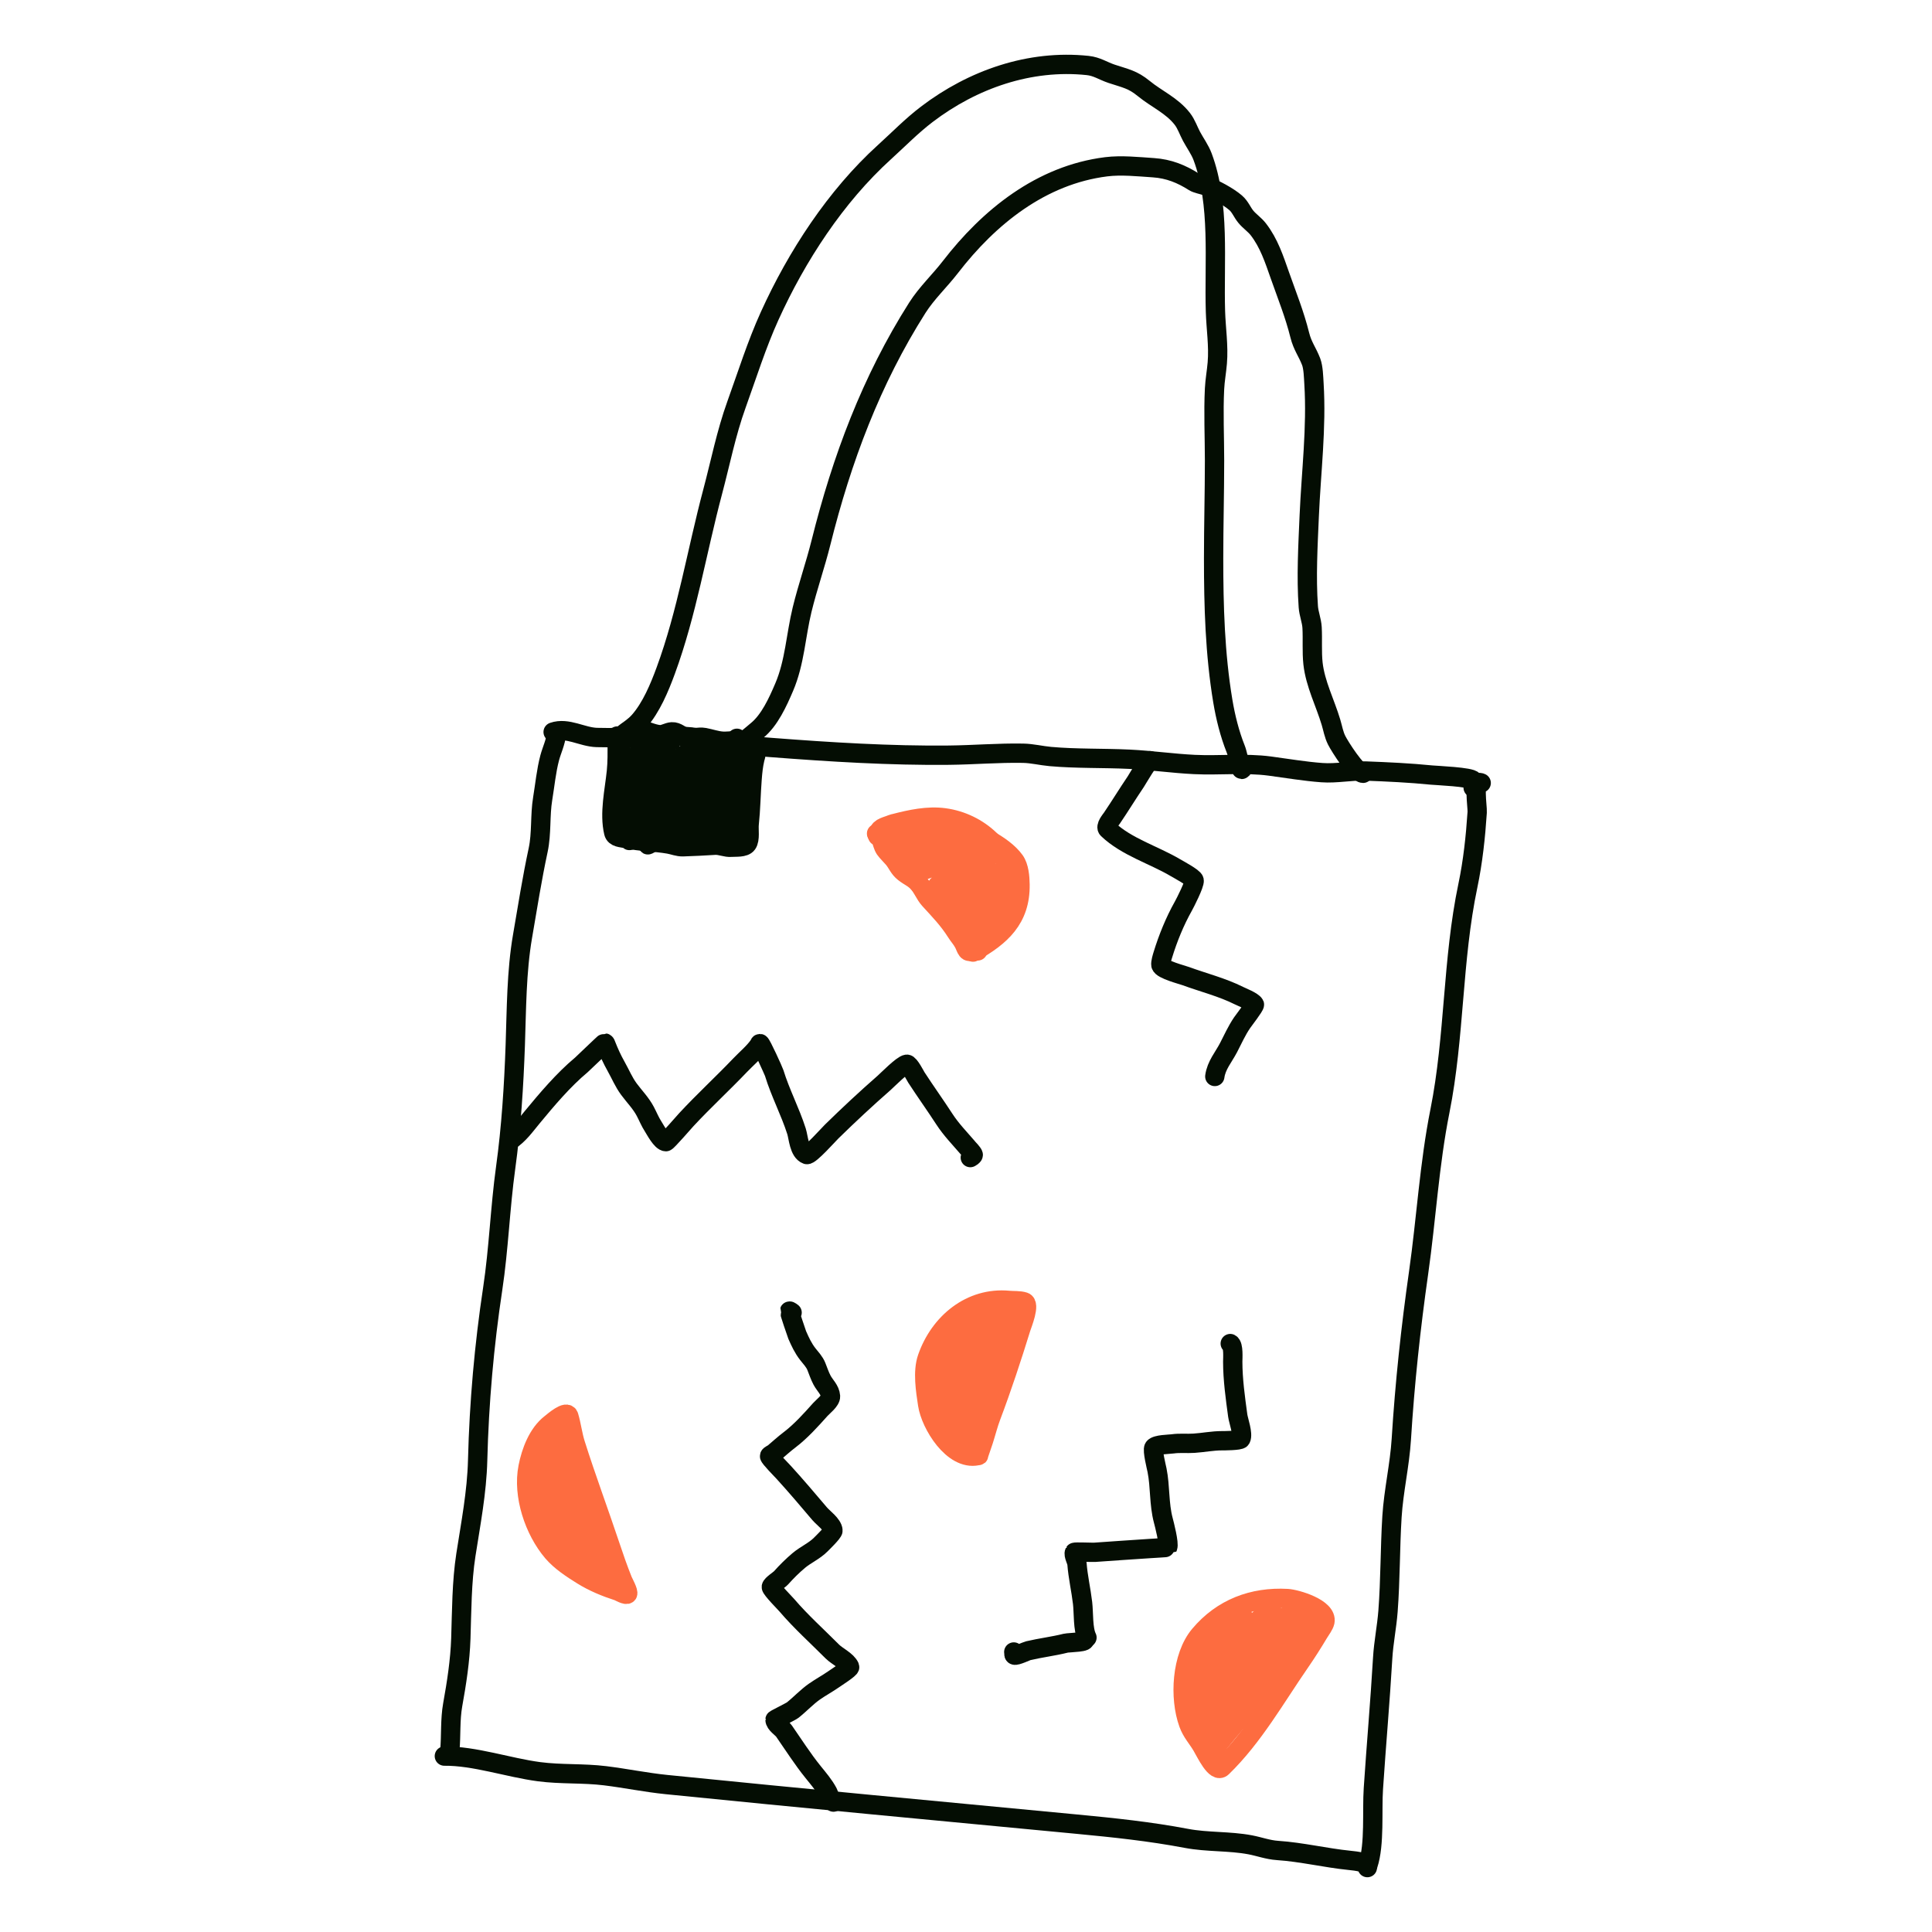<?xml version="1.0" encoding="UTF-8"?> <svg xmlns="http://www.w3.org/2000/svg" xmlns:xlink="http://www.w3.org/1999/xlink" width="300px" height="300px" viewBox="0 0 300 300"> <title>Artboard Copy 19</title> <g id="Artboard-Copy-19" stroke="none" stroke-width="1" fill="none" fill-rule="evenodd" stroke-linecap="round" stroke-linejoin="round"> <g id="Group" transform="translate(69, 10)" stroke-width="3"> <path d="M17.398,103.992 C17.29,105.217 16.662,106.528 16.361,107.66 C15.819,109.701 15.613,111.924 15.268,114.006 C14.834,116.622 15.122,119.408 14.565,121.998 C13.614,126.424 12.908,130.919 12.139,135.386 C11.19,140.893 11.206,146.731 11.011,152.289 C10.79,158.578 10.382,165.067 9.519,171.308 C8.657,177.536 8.449,183.89 7.51,190.103 C6.178,198.918 5.396,207.797 5.169,216.742 C5.043,221.723 4.1,226.557 3.343,231.436 C2.691,235.633 2.695,240.19 2.558,244.432 C2.447,247.86 1.9,251.36 1.298,254.702 C0.878,257.039 1.059,259.462 0.851,261.822" id="Path" stroke="#040D03"></path> <path d="M161,111.579 C159.689,110.923 160.437,115.232 160.377,116.135 C160.123,119.962 159.716,123.783 158.931,127.527 C156.498,139.104 156.904,150.948 154.591,162.529 C152.942,170.785 152.471,179.253 151.285,187.591 C150.052,196.232 149.142,204.753 148.597,213.48 C148.343,217.515 147.401,221.473 147.147,225.493 C146.843,230.384 146.903,235.313 146.529,240.199 C146.344,242.613 145.845,245.027 145.702,247.448 C145.305,254.239 144.705,260.957 144.257,267.745 C144.026,271.166 144.483,276.379 143.43,279.551" id="Path" stroke="#040D03"></path> <path d="M0,262.686 C4.684,262.638 9.924,264.474 14.687,265.106 C18.085,265.557 21.558,265.317 24.957,265.736 C28.134,266.127 31.311,266.785 34.501,267.107 C55.718,269.25 76.93,271.23 98.16,273.25 C103.959,273.802 109.532,274.382 115.228,275.463 C118.472,276.079 121.886,275.847 125.134,276.463 C126.556,276.733 127.886,277.24 129.359,277.338 C133.133,277.59 136.818,278.499 140.554,278.876 C141.597,278.982 143.583,279.187 143.324,280" id="Path" stroke="#040D03"></path> <path d="M16.89,103.669 C19.127,102.896 21.388,104.456 23.68,104.517 C28.309,104.642 33.005,104.222 37.607,104.375 C39.462,104.437 41.305,105.238 43.116,105.421 C45.681,105.68 48.251,105.879 50.82,106.076 C59.904,106.774 69.215,107.357 78.324,107.264 C82.169,107.224 86.011,106.891 89.867,106.962 C91.284,106.988 92.677,107.343 94.088,107.47 C98.118,107.832 102.315,107.697 106.372,107.895 C109.746,108.059 113.089,108.546 116.46,108.71 C120.352,108.899 124.314,108.443 128.192,108.957 C130.857,109.311 133.577,109.779 136.269,109.976 C138.54,110.143 140.785,109.639 143.047,109.723 C146.455,109.851 149.923,110.01 153.316,110.352 C153.977,110.42 159.49,110.639 159.739,111.205 C159.887,111.541 159.744,111.939 159.749,112.307" id="Path" stroke="#040D03"></path> <path d="M45.434,104.641 C44.812,105.264 44.903,105.389 46.02,105.229 C46.665,105.137 47.988,103.887 48.513,103.466 C50.498,101.875 51.789,98.991 52.766,96.707 C54.415,92.853 54.572,88.678 55.552,84.659 C56.411,81.139 57.609,77.738 58.485,74.227 C61.708,61.309 66.288,49.054 73.442,37.789 C74.898,35.498 76.922,33.614 78.575,31.471 C84.581,23.684 92.676,17.161 102.77,15.897 C105.098,15.605 107.778,15.888 110.103,16.043 C112.493,16.203 114.463,17.007 116.408,18.247 C116.821,18.51 117.769,18.69 118.168,18.835 C119.6,19.357 121.722,20.502 122.86,21.48 C123.595,22.111 123.863,22.95 124.474,23.684 C125.031,24.354 125.83,24.886 126.38,25.594 C128.058,27.755 128.861,30.262 129.753,32.793 C130.857,35.934 132.021,38.793 132.833,42.05 C133.253,43.741 134.001,44.63 134.592,46.164 C134.939,47.074 134.971,48.575 135.031,49.543 C135.461,56.409 134.592,63.293 134.297,70.113 C134.098,74.736 133.821,79.6 134.154,84.218 C134.228,85.3 134.676,86.342 134.74,87.451 C134.842,89.286 134.685,91.212 134.883,93.034 C135.239,96.208 136.772,99.134 137.672,102.144 C137.963,103.113 138.102,104.033 138.55,104.935 C139.048,105.932 141.685,110.078 142.659,110.078" id="Path" stroke="#040D03"></path> <polyline id="Path" stroke="#040D03" points="27.25 106.009 27.571 104.885 28.212 104.321 29.495 103.76 29.495 103.76"></polyline> <path d="M27.523,104.862 C26.4,104.862 28.489,103.492 28.951,103.146 C29.409,102.801 29.854,102.43 30.235,102.002 C32.118,99.88 33.41,96.76 34.375,94.135 C37.671,85.171 39.205,75.595 41.655,66.389 C42.869,61.825 43.757,57.267 45.366,52.802 C47.013,48.233 48.501,43.488 50.505,39.072 C54.719,29.782 60.763,20.49 68.347,13.614 C70.529,11.636 72.56,9.542 74.914,7.75 C82.046,2.319 90.9,-0.779 99.894,0.17 C101.34,0.322 102.269,1.011 103.605,1.457 C105.765,2.178 106.86,2.318 108.601,3.745 C110.588,5.374 112.971,6.372 114.596,8.465 C115.218,9.266 115.547,10.295 116.024,11.183 C116.572,12.203 117.329,13.241 117.736,14.329 C120.489,21.683 119.501,30.631 119.735,38.357 C119.816,41.028 120.244,43.68 120.02,46.366 C119.909,47.704 119.659,49.03 119.592,50.371 C119.408,54.06 119.592,57.829 119.592,61.526 C119.592,66.58 119.449,71.629 119.449,76.686 C119.449,84.102 119.657,91.52 120.877,98.855 C121.29,101.343 121.942,103.956 122.875,106.292 C123.168,107.026 123.255,107.912 123.589,108.58 C123.723,108.85 123.661,109.652 123.874,109.439 C124.013,109.299 123.969,109.057 124.017,108.866" id="Path" stroke="#040D03"></path> <path d="M26.859,104.912 C26.905,104.712 26.976,104.191 26.802,104.3 C26.489,104.494 26.842,105.038 26.842,105.408 C26.844,106.864 26.865,108.322 26.719,109.774 C26.416,112.798 25.585,116.27 26.296,119.266 C26.494,120.097 27.508,120.049 28.265,120.227 C30.407,120.729 32.68,120.689 34.847,121.072 C35.574,121.2 36.292,121.51 37.043,121.487 C38.679,121.437 40.346,121.349 41.985,121.248 C42.892,121.192 43.706,121.645 44.603,121.562 C45.21,121.506 46.585,121.655 47.021,121.031 C47.521,120.314 47.244,118.801 47.329,118.006 C47.582,115.611 47.603,113.307 47.788,110.921 C47.871,109.856 47.969,108.868 48.213,107.824 C48.264,107.603 48.36,107.388 48.367,107.161 C48.372,107.027 48.291,106.646 48.361,106.76 C48.415,106.847 48.38,106.964 48.39,107.066" id="Path" stroke="#040D03"></path> <path d="M10.126,167.137 C11.571,166.196 12.487,164.882 13.626,163.503 C15.917,160.73 18.503,157.667 21.265,155.367 C21.473,155.193 24.844,151.932 24.902,151.944 C25.025,151.97 25.061,152.144 25.108,152.261 C25.581,153.451 26.015,154.431 26.676,155.604 C27.345,156.791 27.842,158.022 28.661,159.127 C29.518,160.283 30.526,161.296 31.206,162.586 C31.63,163.39 31.936,164.173 32.437,164.945 C32.738,165.41 33.705,167.27 34.401,167.278 C34.591,167.28 37.349,164.103 37.584,163.85 C40.269,160.958 43.192,158.268 45.924,155.407 C46.9,154.385 48.045,153.449 48.86,152.291 C48.914,152.214 48.908,152.047 49.002,152.047 C49.197,152.05 51.128,156.324 51.22,156.623 C52.175,159.736 53.69,162.566 54.679,165.657 C54.989,166.626 55.078,168.84 56.279,169.281 C56.746,169.453 59.703,166.135 60.127,165.72 C62.795,163.108 65.481,160.604 68.283,158.15 C68.762,157.73 71.112,155.33 71.809,155.251 C72.202,155.206 73.145,157.077 73.288,157.298 C74.706,159.484 76.226,161.595 77.649,163.788 C78.695,165.4 80.02,166.75 81.266,168.205 C81.269,168.208 82.082,169.076 82.126,169.299 C82.164,169.492 81.734,169.705 81.667,169.749" id="Path" stroke="#040D03"></path> <path d="M109.603,108.261 C109.727,107.323 107.548,111.103 107.36,111.382 C106.102,113.238 104.94,115.145 103.678,117.008 C103.452,117.342 102.582,118.338 103.013,118.75 C105.901,121.508 110.151,122.738 113.517,124.731 C113.967,124.998 116.341,126.263 116.427,126.71 C116.532,127.258 115.041,130.185 114.739,130.724 C113.424,133.063 112.351,135.708 111.573,138.25 C111.47,138.587 111.19,139.46 111.264,139.847 C111.399,140.55 114.583,141.369 115.122,141.567 C117.86,142.572 120.766,143.29 123.374,144.597 C123.843,144.832 125.502,145.471 125.787,145.979 C125.888,146.159 124.065,148.521 123.872,148.807 C123.024,150.059 122.459,151.343 121.771,152.669 C120.999,154.157 119.866,155.42 119.635,157.154" id="Path" stroke="#040D03"></path> <path d="M99.201,244.475 C100.304,245.028 96.957,245.037 96.481,245.156 C94.55,245.64 92.585,245.869 90.652,246.325 C90.387,246.387 88.803,247.151 88.515,247.006 C88.367,246.932 88.491,246.668 88.418,246.519" id="Path" stroke="#040D03"></path> <path d="M99.784,244.281 C99.132,242.975 99.284,240.459 99.104,238.927 C98.861,236.861 98.387,234.85 98.23,232.795 C98.197,232.372 97.645,231.435 97.841,231.043 C97.887,230.95 100.671,231.064 100.95,231.043 C103.793,230.824 106.645,230.663 109.499,230.459 C109.765,230.44 112.3,230.296 112.316,230.264 C112.585,229.725 111.792,226.666 111.636,226.078 C110.953,223.513 111.178,220.863 110.664,218.291 C110.581,217.872 109.899,215.161 110.178,214.787 C110.56,214.277 112.54,214.283 113.093,214.203 C114.197,214.045 115.289,214.18 116.396,214.106 C117.883,214.007 119.265,213.717 120.768,213.717 C121.035,213.717 123.537,213.715 123.682,213.425 C124.068,212.651 123.304,210.615 123.196,209.823 C122.825,207.094 122.419,204.21 122.419,201.452 C122.419,200.908 122.57,198.9 122.031,198.629" id="Path" stroke="#040D03"></path> <path d="M60.421,269.827 C59.94,269.565 59.739,268.684 59.571,268.361 C58.981,267.224 58.066,266.163 57.263,265.169 C55.623,263.141 54.233,260.942 52.743,258.803 C52.398,258.307 51.356,257.711 51.342,257.036 C51.34,256.976 53.798,255.773 54.077,255.553 C55.228,254.643 56.264,253.509 57.465,252.669 C58.447,251.983 59.494,251.422 60.483,250.731 C60.833,250.486 63.039,249.076 62.938,248.843 C62.51,247.862 60.983,247.191 60.237,246.44 C57.862,244.054 55.382,241.834 53.186,239.269 C52.948,238.989 50.713,236.724 50.768,236.411 C50.835,236.037 52.019,235.304 52.278,235.012 C53.131,234.053 54.047,233.145 55.027,232.318 C56.094,231.417 57.457,230.839 58.443,229.843 C58.722,229.562 60.367,227.966 60.345,227.656 C60.281,226.723 58.828,225.706 58.283,225.063 C56.449,222.901 54.585,220.697 52.671,218.603 C52.477,218.391 50.415,216.293 50.493,216.092 C50.558,215.925 50.984,215.769 51.127,215.649 C51.958,214.947 52.752,214.222 53.616,213.565 C55.363,212.236 56.931,210.486 58.388,208.856 C58.783,208.414 60.008,207.484 59.962,206.812 C59.892,205.796 59.087,205.147 58.642,204.301 C58.278,203.608 58.049,202.895 57.759,202.173 C57.464,201.437 56.905,200.876 56.432,200.268 C55.71,199.338 55.259,198.368 54.791,197.296 C54.681,197.044 53.556,193.66 53.582,193.592 C53.615,193.509 53.989,193.812 53.997,193.818" id="Path" stroke="#040D03"></path> <path d="M120.783,264.418 C125.65,259.683 129.017,253.674 132.87,248.098 C133.895,246.615 134.86,245.093 135.784,243.546 C136.065,243.078 136.62,242.362 136.73,241.828 C137.151,239.709 132.261,238.296 130.898,238.22 C125.552,237.922 120.774,239.718 117.268,243.889 C114.454,247.237 114.102,253.632 115.554,257.632 C116.049,258.998 116.892,259.868 117.611,261.069 C118.248,262.132 119.748,265.425 120.783,264.418 Z" id="Path" stroke="#FD6C40"></path> <path d="M82.734,216.046 C83.069,215.977 82.898,216.121 82.995,215.821 C83.223,215.117 83.482,214.423 83.709,213.719 C84.125,212.432 84.427,211.179 84.904,209.918 C86.594,205.449 88.128,200.787 89.542,196.214 C89.719,195.641 91.033,192.476 90.034,192.151 C89.298,191.913 88.403,191.996 87.64,191.923 C81.737,191.362 76.876,195.402 74.984,200.86 C74.243,203 74.715,205.91 75.045,208.09 C75.507,211.148 78.94,216.826 82.734,216.046 Z" id="Path" stroke="#FD6C40"></path> <path d="M19.321,209.893 C19.019,208.885 16.957,210.712 16.497,211.07 C14.502,212.625 13.458,215.442 12.991,217.829 C12.132,222.218 13.953,227.636 16.798,230.99 C18.029,232.44 19.841,233.617 21.439,234.61 C23.149,235.673 25.049,236.453 26.945,237.065 C27.137,237.128 28.254,237.785 28.451,237.497 C28.645,237.213 27.8,235.692 27.694,235.427 C26.978,233.646 26.361,231.868 25.755,230.048 C23.989,224.752 22.022,219.51 20.346,214.194 C19.904,212.794 19.739,211.284 19.321,209.893 Z" id="Path" stroke="#FD6C40"></path> <path d="M67.3,119.662 C66.631,118.852 68.658,120.995 68.792,121.189 C69.856,122.726 71.297,123.875 72.448,125.336 C73.138,126.212 73.812,127.633 74.687,128.278 C75.188,128.647 75.766,128.918 76.244,129.328 C76.777,129.784 77.013,130.447 77.475,130.956 C77.922,131.45 78.585,131.721 78.986,132.275 C79.433,132.893 79.663,133.666 80.117,134.294 C80.941,135.433 81.925,136.575 82.82,137.657" id="Path" stroke="#FD6C40"></path> <path d="M67.112,119.434 C67.753,119.718 68.401,118.883 69.053,118.63 C69.695,118.381 70.477,118.241 71.156,118.114 C73.693,117.64 76.618,117.782 79.145,118.322 C82.097,118.953 86.744,121.111 88.561,123.643 C89.257,124.613 89.369,126.216 89.388,127.334 C89.477,132.708 86.388,135.422 82.09,137.841" id="Path" stroke="#FD6C40"></path> <path d="M119.717,262.171 C119.434,262.118 119.135,262.209 119.366,261.904 C119.721,261.435 120.069,260.959 120.433,260.497 C121.822,258.733 123.226,257.164 124.687,255.467 C125.418,254.619 125.94,253.611 126.609,252.713 C128.353,250.372 130.238,248.105 132.021,245.791 C132.542,245.114 133.073,244.446 133.604,243.777 C133.904,243.396 134.232,243.035 134.519,242.642 C134.782,242.281 135.396,241.823 135.142,241.453 C134.86,241.037 133.715,242.257 132.921,243.145 C132.293,243.848 131.72,244.603 131.106,245.317 C127.653,249.328 124.361,253.356 121.446,257.772 C120.725,258.863 119.973,259.91 119.064,260.842 C118.898,261.012 118.7,261.547 118.566,261.351 C118.208,260.825 119.603,258.727 120.113,257.923 C120.762,256.901 121.418,255.884 122.089,254.877 C124.994,250.523 128.262,246.446 131.208,242.119 C131.72,241.36 132.773,240.686 132.649,239.777 C132.612,239.493 131.203,240.6 130.94,240.862 C130.058,241.741 128.681,243.068 127.959,243.919 C125.26,247.096 122.755,250.448 120.551,253.984 C119.824,255.152 119.145,256.35 118.387,257.497 C118.168,257.829 118.008,258.221 117.702,258.474 C117.611,258.55 117.401,258.729 117.375,258.614 C117.141,257.561 118.47,255.504 118.897,254.779 C120.901,251.375 123.212,248.14 125.377,244.84 C126.065,243.793 126.753,242.745 127.469,241.716 C127.713,241.365 127.946,241.006 128.172,240.642 C128.282,240.466 128.668,240.174 128.475,240.096 C128.128,239.956 126.657,241.309 126.269,241.691 C125.405,242.543 124.534,243.396 123.766,244.336 C122.339,246.086 120.082,249.367 118.82,251.447 C118.201,252.466 117.006,255.62 116.17,256.477 C116.079,256.571 116.195,256.211 116.243,256.088 C116.515,255.397 116.819,254.719 117.129,254.043 C117.612,252.991 118.127,251.954 118.621,250.906 C119.737,248.532 120.957,246.2 122.331,243.965 C122.757,243.273 123.187,242.583 123.622,241.896 C123.785,241.64 124.259,240.94 123.98,241.059 C123.019,241.468 121.934,242.899 121.417,243.491 C119.585,245.588 117.679,247.638 116.095,249.928 C115.739,250.443 115.601,251.214 115.846,251.791" id="Path" stroke="#FD6C40"></path> <path d="M76.612,205.293 C75.696,205.419 76.629,203.176 76.96,201.84 C77.449,199.863 79.272,197.293 80.603,195.791 C80.966,195.381 81.353,194.993 81.73,194.596 C81.894,194.424 82.162,193.858 82.227,194.087 C82.277,194.261 80.198,197.42 80.196,197.423 C78.194,201.377 77.668,203.441 77.259,207.727 C77.171,208.648 76.992,209.559 76.943,210.483 C76.934,210.65 76.815,210.885 76.949,210.986 C77.16,211.147 77.104,210.478 77.191,210.228 C77.436,209.533 77.717,208.852 77.98,208.165 C78.505,206.789 79.004,205.403 79.557,204.038 C80.924,200.664 82.368,195.216 85.093,192.716 C85.141,192.672 85.074,192.847 85.057,192.911 C84.962,193.262 84.893,193.622 84.759,193.96 C84.447,194.747 84.066,195.505 83.722,196.278 C83.199,197.452 82.621,198.604 82.157,199.804 C80.781,203.37 80.124,207.011 79.499,210.763 C79.38,211.478 79.307,212.201 79.195,212.917 C79.139,213.275 79.034,213.626 78.994,213.986 C78.987,214.059 79.014,214.259 79.055,214.198 C79.666,213.285 79.772,212.12 80.141,211.085 C80.579,209.856 81.038,208.634 81.53,207.426 C82.761,204.406 84.028,201.402 85.235,198.373 C85.718,197.163 86.369,196.027 86.994,194.884 C87.263,194.39 87.557,193.909 87.867,193.44 C87.932,193.341 88.048,193.087 88.115,193.185 C88.208,193.321 88.084,193.517 88.024,193.671 C87.757,194.364 87.44,195.037 87.139,195.716 C86.686,196.738 86.193,197.742 85.762,198.774 C84.035,202.913 82.771,207.12 81.867,211.511 C81.688,212.38 81.365,213.596 81.496,214.557 C81.561,215.032 81.993,213.728 82.139,213.271 C82.391,212.481 82.625,211.686 82.885,210.898 C83.323,209.572 83.734,208.235 84.232,206.93 C84.724,205.638 85.264,204.364 85.851,203.113 C86.046,202.698 86.268,202.285 86.572,201.942 C86.642,201.864 86.608,202.148 86.615,202.252 C86.624,202.42 86.651,202.59 86.62,202.755 C86.553,203.113 86.422,203.455 86.323,203.805" id="Path" stroke="#FD6C40"></path> <path d="M15.273,212.436 C12.188,219.159 15.593,227.909 20.841,232.485 C21.263,232.852 21.724,233.172 22.149,233.535 C22.531,233.861 22.879,234.225 23.263,234.55 C23.636,234.864 24.703,235.838 24.941,235.77 C25.551,235.596 24.821,234.487 24.59,233.895 C24.228,232.967 23.777,232.077 23.398,231.157 C21.954,227.648 21.231,225.679 20.005,221.972 C19.085,219.191 18.729,216.38 17.974,213.547 C17.797,212.885 17.794,211.56 17.121,211.678 C15.81,211.907 16.397,214.702 16.749,216.333 C17.688,220.693 19.386,224.59 20.837,228.764 C21.089,229.488 21.237,230.243 21.423,230.986 C21.467,231.158 21.626,231.654 21.526,231.508 C20.759,230.384 20.442,229.006 20.032,227.708 C18.794,223.787 18.521,219.244 16.586,215.598 C16.37,215.193 15.883,216.311 15.864,216.769 C15.805,218.19 15.839,219.627 16.068,221.03 C16.718,225.014 17.611,228.879 20.121,232.047" id="Path" stroke="#FD6C40"></path> <path d="M67.486,119.286 C67.505,118.472 68.799,118.308 69.534,117.96 C69.658,117.902 69.8,117.895 69.933,117.861 C72.404,117.221 75.062,116.643 77.627,116.987 C83.007,117.71 87.625,121.888 88.132,127.37 C88.206,128.181 87.379,129.3 87.063,130.017 C86.086,132.236 84.885,133.957 83.259,135.744 C82.856,136.187 82.615,137.057 82.176,137.416 C81.143,138.264 81.073,137.233 80.649,136.443 C80.283,135.763 79.909,135.405 79.498,134.757 C78.241,132.772 76.897,131.407 75.324,129.68 C74.615,128.902 74.281,127.879 73.58,127.114 C72.816,126.278 72.266,126.17 71.383,125.475 C70.577,124.841 70.375,124.135 69.772,123.381 C69.577,123.136 68.643,122.184 68.437,121.871 C68.068,121.309 68.074,120.911 67.788,120.303 C67.718,120.155 67.626,120.014 67.508,119.9 C67.454,119.847 67.219,119.832 67.294,119.823 C68.896,119.631 70.949,119.836 72.52,119.761 C74.434,119.668 76.716,119.133 78.659,119.177 C78.766,119.179 78.468,119.277 78.368,119.315 C77.838,119.515 77.299,119.692 76.769,119.892 C74.637,120.698 72.951,121.234 71.053,122.507 C70.942,122.582 70.84,122.877 70.972,122.902 C71.356,122.976 71.748,122.796 72.13,122.712 C73.149,122.49 74.165,122.254 75.173,121.986 C76.461,121.644 77.726,121.216 79.017,120.882 C80.083,120.606 81.151,120.32 82.24,120.16 C82.448,120.13 82.972,120.148 82.849,120.319 C82.615,120.647 82.121,120.663 81.757,120.835 C80.616,121.375 79.469,121.904 78.333,122.455 C77.101,123.054 75.846,123.613 74.653,124.285 C74.198,124.542 73.739,124.83 73.406,125.232 C73.32,125.336 73.67,125.347 73.801,125.313 C74.508,125.132 75.185,124.851 75.871,124.602 C78.893,123.506 81.73,122.233 84.943,121.738 C85.193,121.699 85.731,121.944 85.583,122.149 C85.186,122.698 84.46,122.908 83.865,123.23 C82.707,123.856 81.472,124.336 80.33,124.991 C79.108,125.693 77.886,126.416 76.783,127.294 C76.48,127.536 76.266,127.912 76.184,128.291 C76.153,128.433 76.359,128.61 76.501,128.588 C77.361,128.453 78.182,128.132 79.005,127.85 C81.844,126.873 83.758,125.849 86.663,125.387 C86.907,125.348 87.563,125.418 87.379,125.584 C86.84,126.069 86.064,126.195 85.412,126.514 C83.225,127.585 80.413,128.847 78.549,130.475 C78.368,130.633 78.325,131.076 78.533,131.196 C78.856,131.384 79.289,131.204 79.652,131.114 C80.757,130.838 81.852,130.509 82.917,130.104 C84.098,129.655 85.199,129.015 86.376,128.558 C86.613,128.465 87.324,128.297 87.134,128.466 C86.611,128.933 85.914,129.155 85.309,129.508 C83.892,130.336 81.084,131.859 79.894,133.141 C79.779,133.265 80.077,133.519 80.246,133.51 C81.131,133.465 81.998,133.223 82.852,132.991 C83.923,132.7 84.952,132.274 86.011,131.943 C86.247,131.869 86.908,131.601 86.735,131.779 C85.8,132.744 84.267,132.863 83.128,133.575 C82.492,133.972 81.928,134.482 81.402,135.016 C81.307,135.112 81.348,135.28 81.321,135.411" id="Path" stroke="#FD6C40"></path> <path d="M33.141,109.627 C32.98,109.294 33.129,109.479 32.765,109.85 C32.248,110.377 31.848,111.092 31.173,111.391 C30.774,111.567 31.643,110.653 31.835,110.261 C32.498,108.915 32.575,108.632 32.651,107.199 C32.657,107.083 32.662,106.851 32.444,106.937 C31.544,107.292 30.238,109.673 29.695,110.251 C29.587,110.366 29.233,110.581 29.255,110.425 C29.401,109.355 30.205,108.45 30.362,107.383 C30.438,106.868 30.449,106.329 30.332,105.822 C30.301,105.688 30.069,105.553 29.961,105.639 C29.334,106.137 28.506,107.736 28.241,108.413 C28.059,108.877 27.912,109.361 27.85,109.855 C27.84,109.936 27.978,110.053 28.043,110.004 C28.931,109.329 29.941,108.007 30.56,107.125 C30.887,106.658 30.931,105.486 31.469,105.674 C31.996,105.856 31.056,106.712 30.802,107.209 C30.103,108.577 29.303,109.891 28.612,111.262 C28,112.477 27.369,113.688 26.897,114.963 C26.816,115.178 26.758,115.676 26.985,115.647 C27.013,115.643 28.161,114.499 28.315,114.314 C29.009,113.482 29.715,112.659 30.357,111.787 C31.338,110.456 32.244,109.072 33.18,107.71 C33.703,106.95 34.152,106.136 34.733,105.421 C34.805,105.332 35.096,105.263 35.074,105.376 C34.695,107.332 33.118,108.848 32.043,110.524 C30.958,112.215 29.83,113.879 28.77,115.587 C28.252,116.423 27.728,117.261 27.312,118.153 C27.194,118.406 26.994,118.781 27.188,118.981 C27.344,119.141 27.561,118.729 27.712,118.565 C28.408,117.805 29.058,117.005 29.72,116.216 C30.693,115.054 31.65,113.877 32.617,112.708 C33.998,111.04 35.284,109.286 36.765,107.705 C37.375,107.053 38.141,106.567 38.861,106.04 C39.077,105.883 39.529,105.394 39.564,105.658 C39.613,106.035 39.179,106.318 38.936,106.61 C38.327,107.339 37.628,107.99 37.013,108.715 C34.508,111.666 32.248,114.83 30.135,118.074 C29.734,118.69 29.351,119.319 28.993,119.961 C28.897,120.133 28.589,120.575 28.775,120.511 C29.112,120.397 29.3,120.029 29.547,119.773 C30.472,118.814 31.383,117.841 32.291,116.865 C34.93,114.025 37.556,111.143 40.533,108.661 C41.269,108.046 42.075,107.521 42.856,106.966 C42.975,106.882 43.321,106.628 43.232,106.743 C42.419,107.803 41.311,108.603 40.424,109.602 C37.999,112.333 35.718,115.202 33.557,118.148 C32.947,118.978 32.357,119.824 31.806,120.695 C31.715,120.839 31.484,121.255 31.638,121.18 C33.062,120.488 33.929,118.989 35.02,117.841 C37.721,114.999 40.303,112.034 43.168,109.359 C43.902,108.674 44.593,107.854 45.527,107.486 C45.63,107.445 45.458,107.702 45.393,107.793 C44.983,108.365 44.536,108.909 44.108,109.468 C43.218,110.627 42.356,111.808 41.438,112.946 C40.264,114.4 39.011,115.79 37.834,117.241 C37.117,118.124 36.392,119.003 35.757,119.946 C35.655,120.097 35.481,120.54 35.653,120.481 C37.189,119.959 38.142,118.387 39.277,117.226 C40.876,115.592 42.381,113.867 44.009,112.262 C45.048,111.238 46.152,110.279 47.272,109.344 C47.393,109.243 47.794,109.035 47.712,109.17 C46.716,110.816 45.206,112.089 44.009,113.595 C42.847,115.056 41.689,116.523 40.598,118.039 C40.152,118.657 39.716,119.294 39.406,119.991 C39.361,120.093 39.514,120.304 39.614,120.253 C42.307,118.873 44.013,115.873 46.645,114.293 C46.752,114.229 46.549,114.951 46.506,115.006 C46.127,115.5 45.708,115.964 45.305,116.438 C44.148,117.799 42.626,118.974 41.977,120.64 C41.901,120.837 42.428,120.722 42.61,120.615 C43.947,119.831 44.987,118.585 46.358,117.865 C46.444,117.82 46.501,118.058 46.452,118.142 C46.151,118.656 45.727,119.087 45.364,119.559 C44.778,120.323 43.985,121.031 44.469,121.125" id="Path" stroke="#040D03"></path> <path d="M29.729,103.602 C29.892,103.226 29.874,103.102 30.218,103.182 C31.285,103.43 32.332,103.986 33.408,104.081 C34.056,104.139 34.691,103.673 35.341,103.636 C36.146,103.59 36.666,104.263 37.427,104.483 C38.305,104.735 39.49,104.35 40.379,104.518 C41.32,104.694 42.252,105.035 43.198,105.093 C44.374,105.167 46.013,104.708 47.153,105.407" id="Path" stroke="#040D03"></path> </g> </g> </svg> 